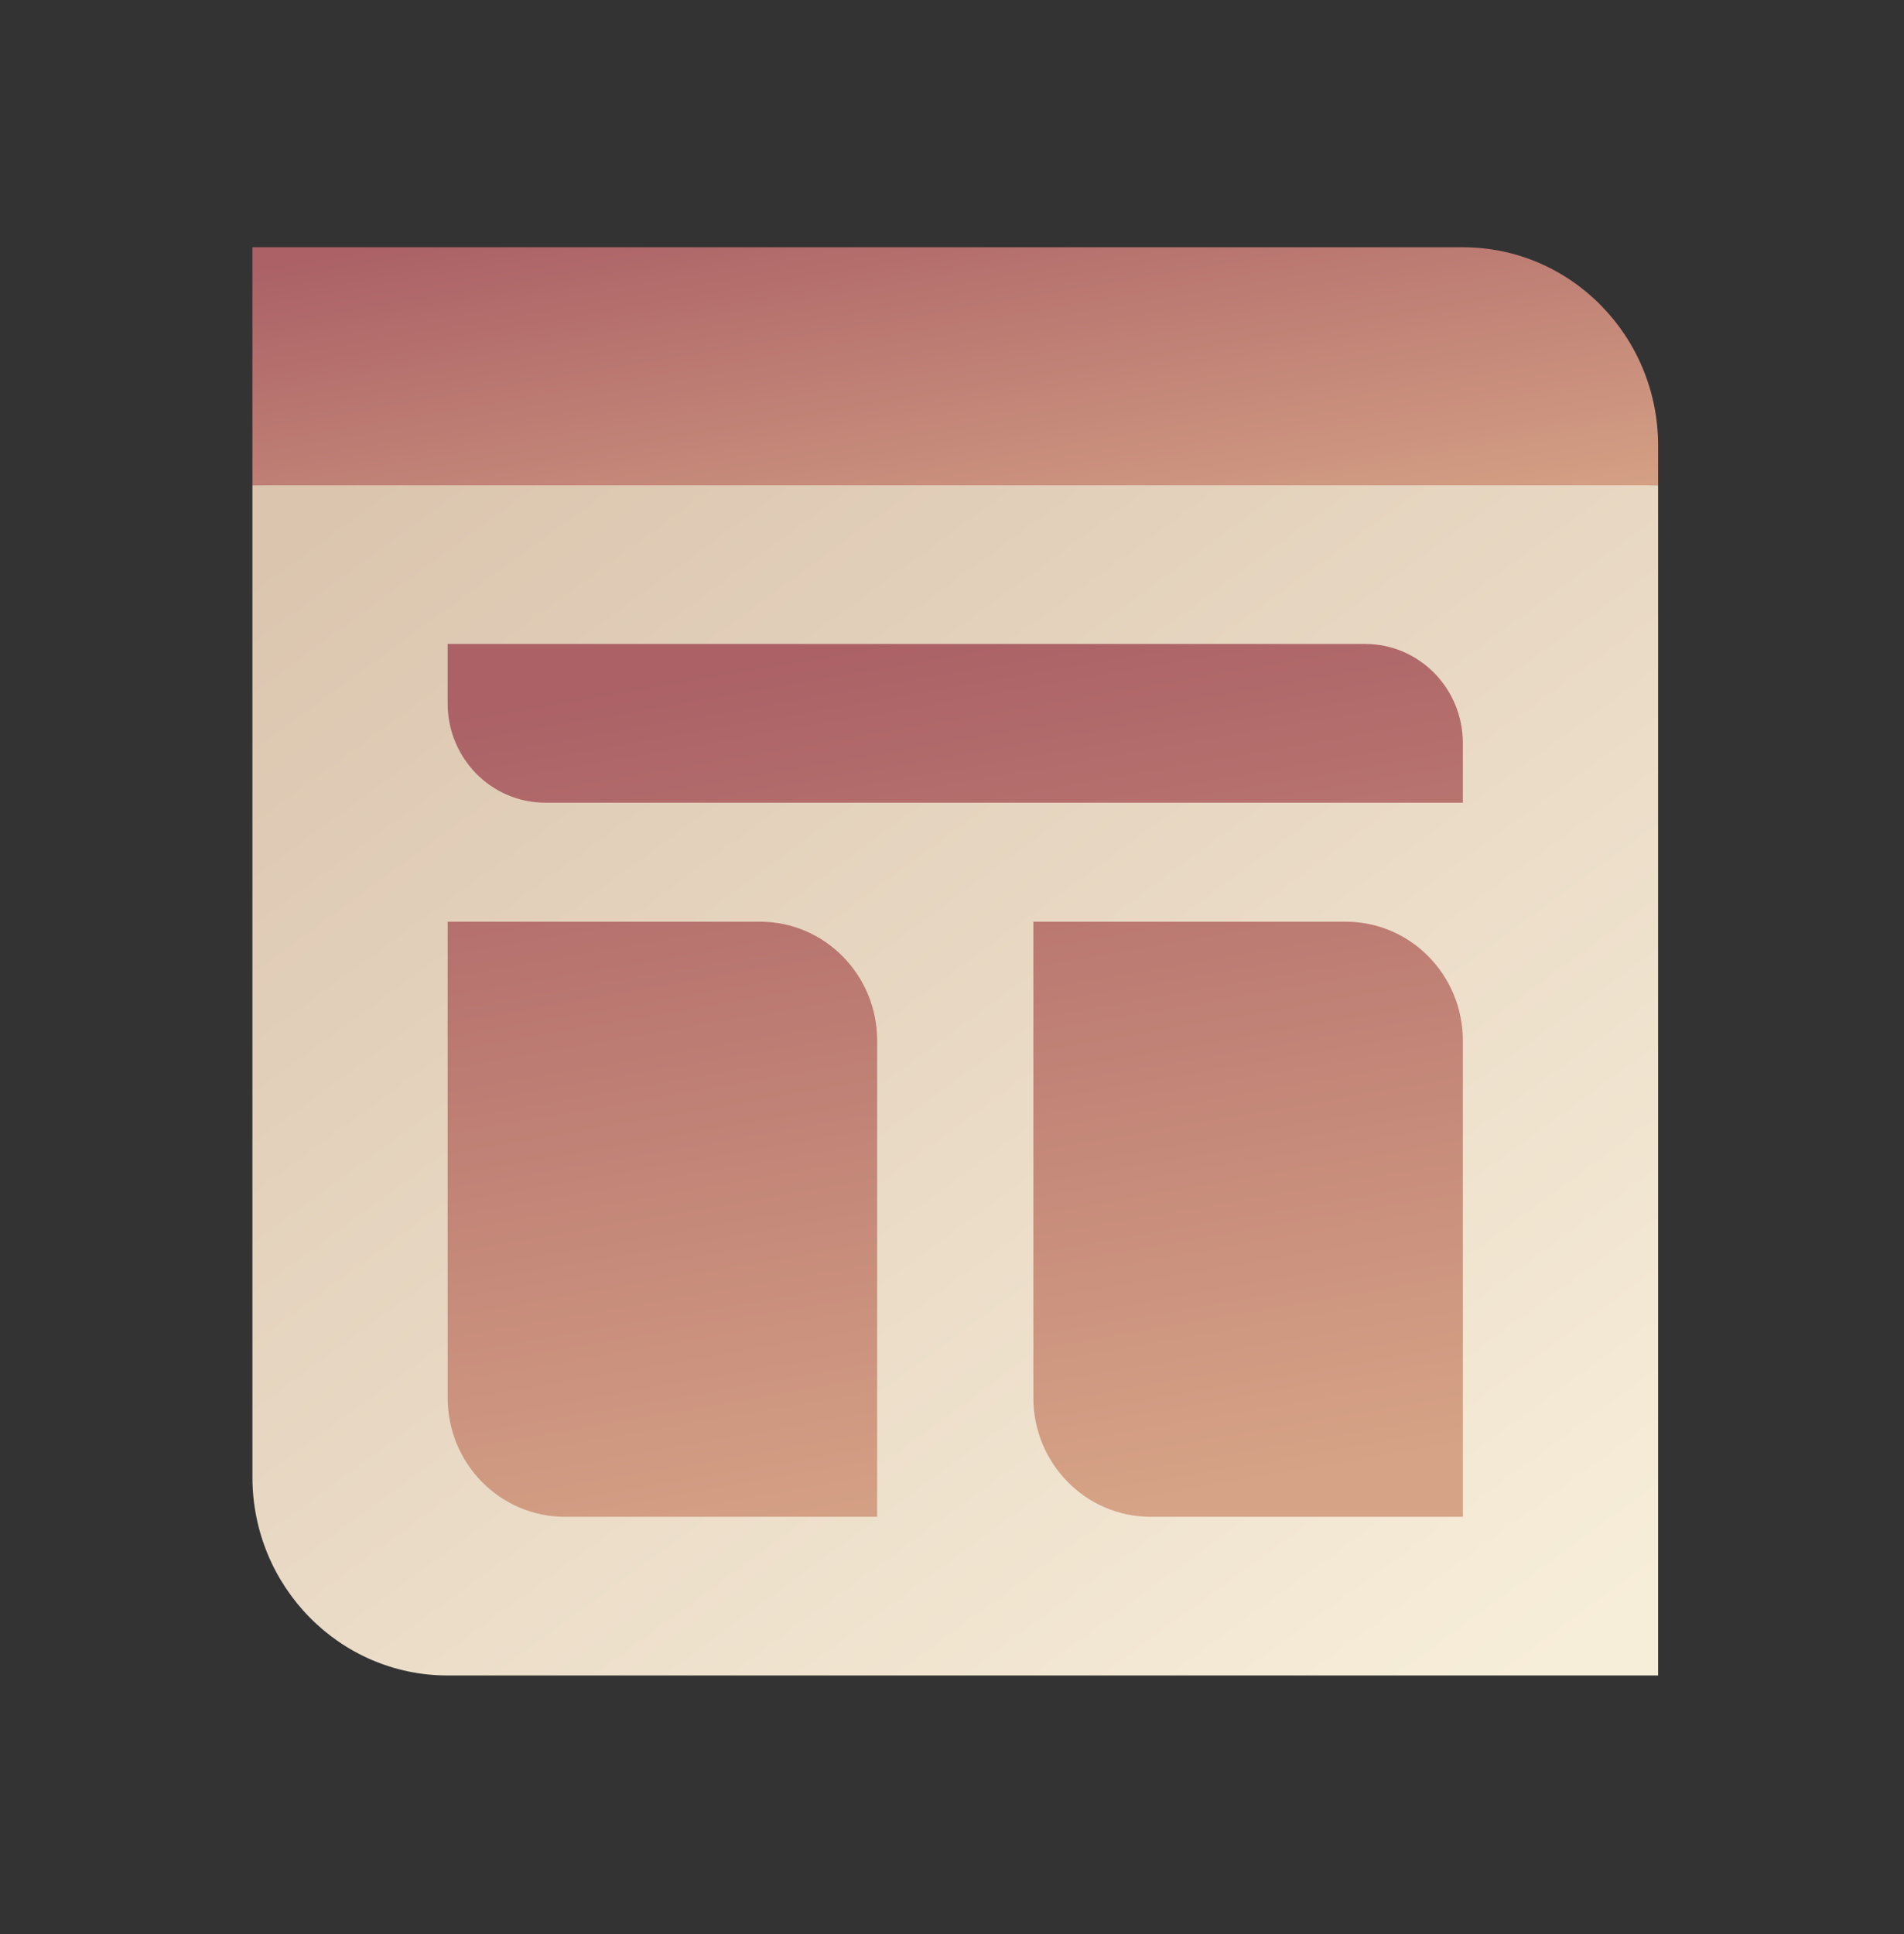 <svg xmlns="http://www.w3.org/2000/svg" width="64" height="65" fill="none"><rect width="100%" height="100%" fill="#333333" stroke="none"/><g><defs><linearGradient id="idZnlT8oXWHg1954881630" x1="0.926" x2="0.074" y1="1" y2="5.551115123125783e-17"><stop offset="0" stop-color="rgb(214, 163, 134)" stop-opacity="1"></stop><stop offset="1" stop-color="rgb(171, 97, 102)" stop-opacity="1"></stop></linearGradient></defs><path d="M 55.735 14.977 L 55.735 16.31 L 32.11 17.643 L 8.485 16.31 L 8.485 8.31 L 49.172 8.31 C 52.796 8.31 55.735 11.295 55.735 14.977 Z" fill="url(#idZnlT8oXWHg1954881630)"></path></g><g><defs><linearGradient id="idAlNHZ2XRZg-369869858" x1="0.926" x2="0.074" y1="1" y2="0"><stop offset="0" stop-color="rgb(247, 238, 218)" stop-opacity="1"></stop><stop offset="1" stop-color="rgb(219, 197, 175)" stop-opacity="1"></stop></linearGradient></defs><path d="M 55.735 16.31 L 55.735 56.31 L 15.047 56.31 C 11.424 56.31 8.485 53.325 8.485 49.643 L 8.485 16.31 Z" fill="url(#idAlNHZ2XRZg-369869858)"></path></g><g><defs><linearGradient id="idFG85UeJFJg1954881651" x1="0.601" x2="0.399" y1="1" y2="0"><stop offset="0" stop-color="rgb(214, 163, 134)" stop-opacity="1"></stop><stop offset="1" stop-color="rgb(171, 97, 102)" stop-opacity="1"></stop></linearGradient></defs><path d="M 29.485 50.977 L 18.985 50.977 C 16.81 50.977 15.047 49.186 15.047 46.977 L 15.047 30.977 L 25.547 30.977 C 27.722 30.977 29.485 32.767 29.485 34.977 Z M 49.172 50.977 L 38.672 50.977 C 36.498 50.977 34.735 49.186 34.735 46.977 L 34.735 30.977 L 45.235 30.977 C 47.41 30.977 49.172 32.767 49.172 34.977 Z M 15.047 23.643 C 15.047 25.485 16.516 26.977 18.329 26.977 L 49.172 26.977 L 49.172 24.977 C 49.172 23.135 47.704 21.643 45.891 21.643 L 15.047 21.643 Z" fill="url(#idFG85UeJFJg1954881651)"></path></g></svg>
